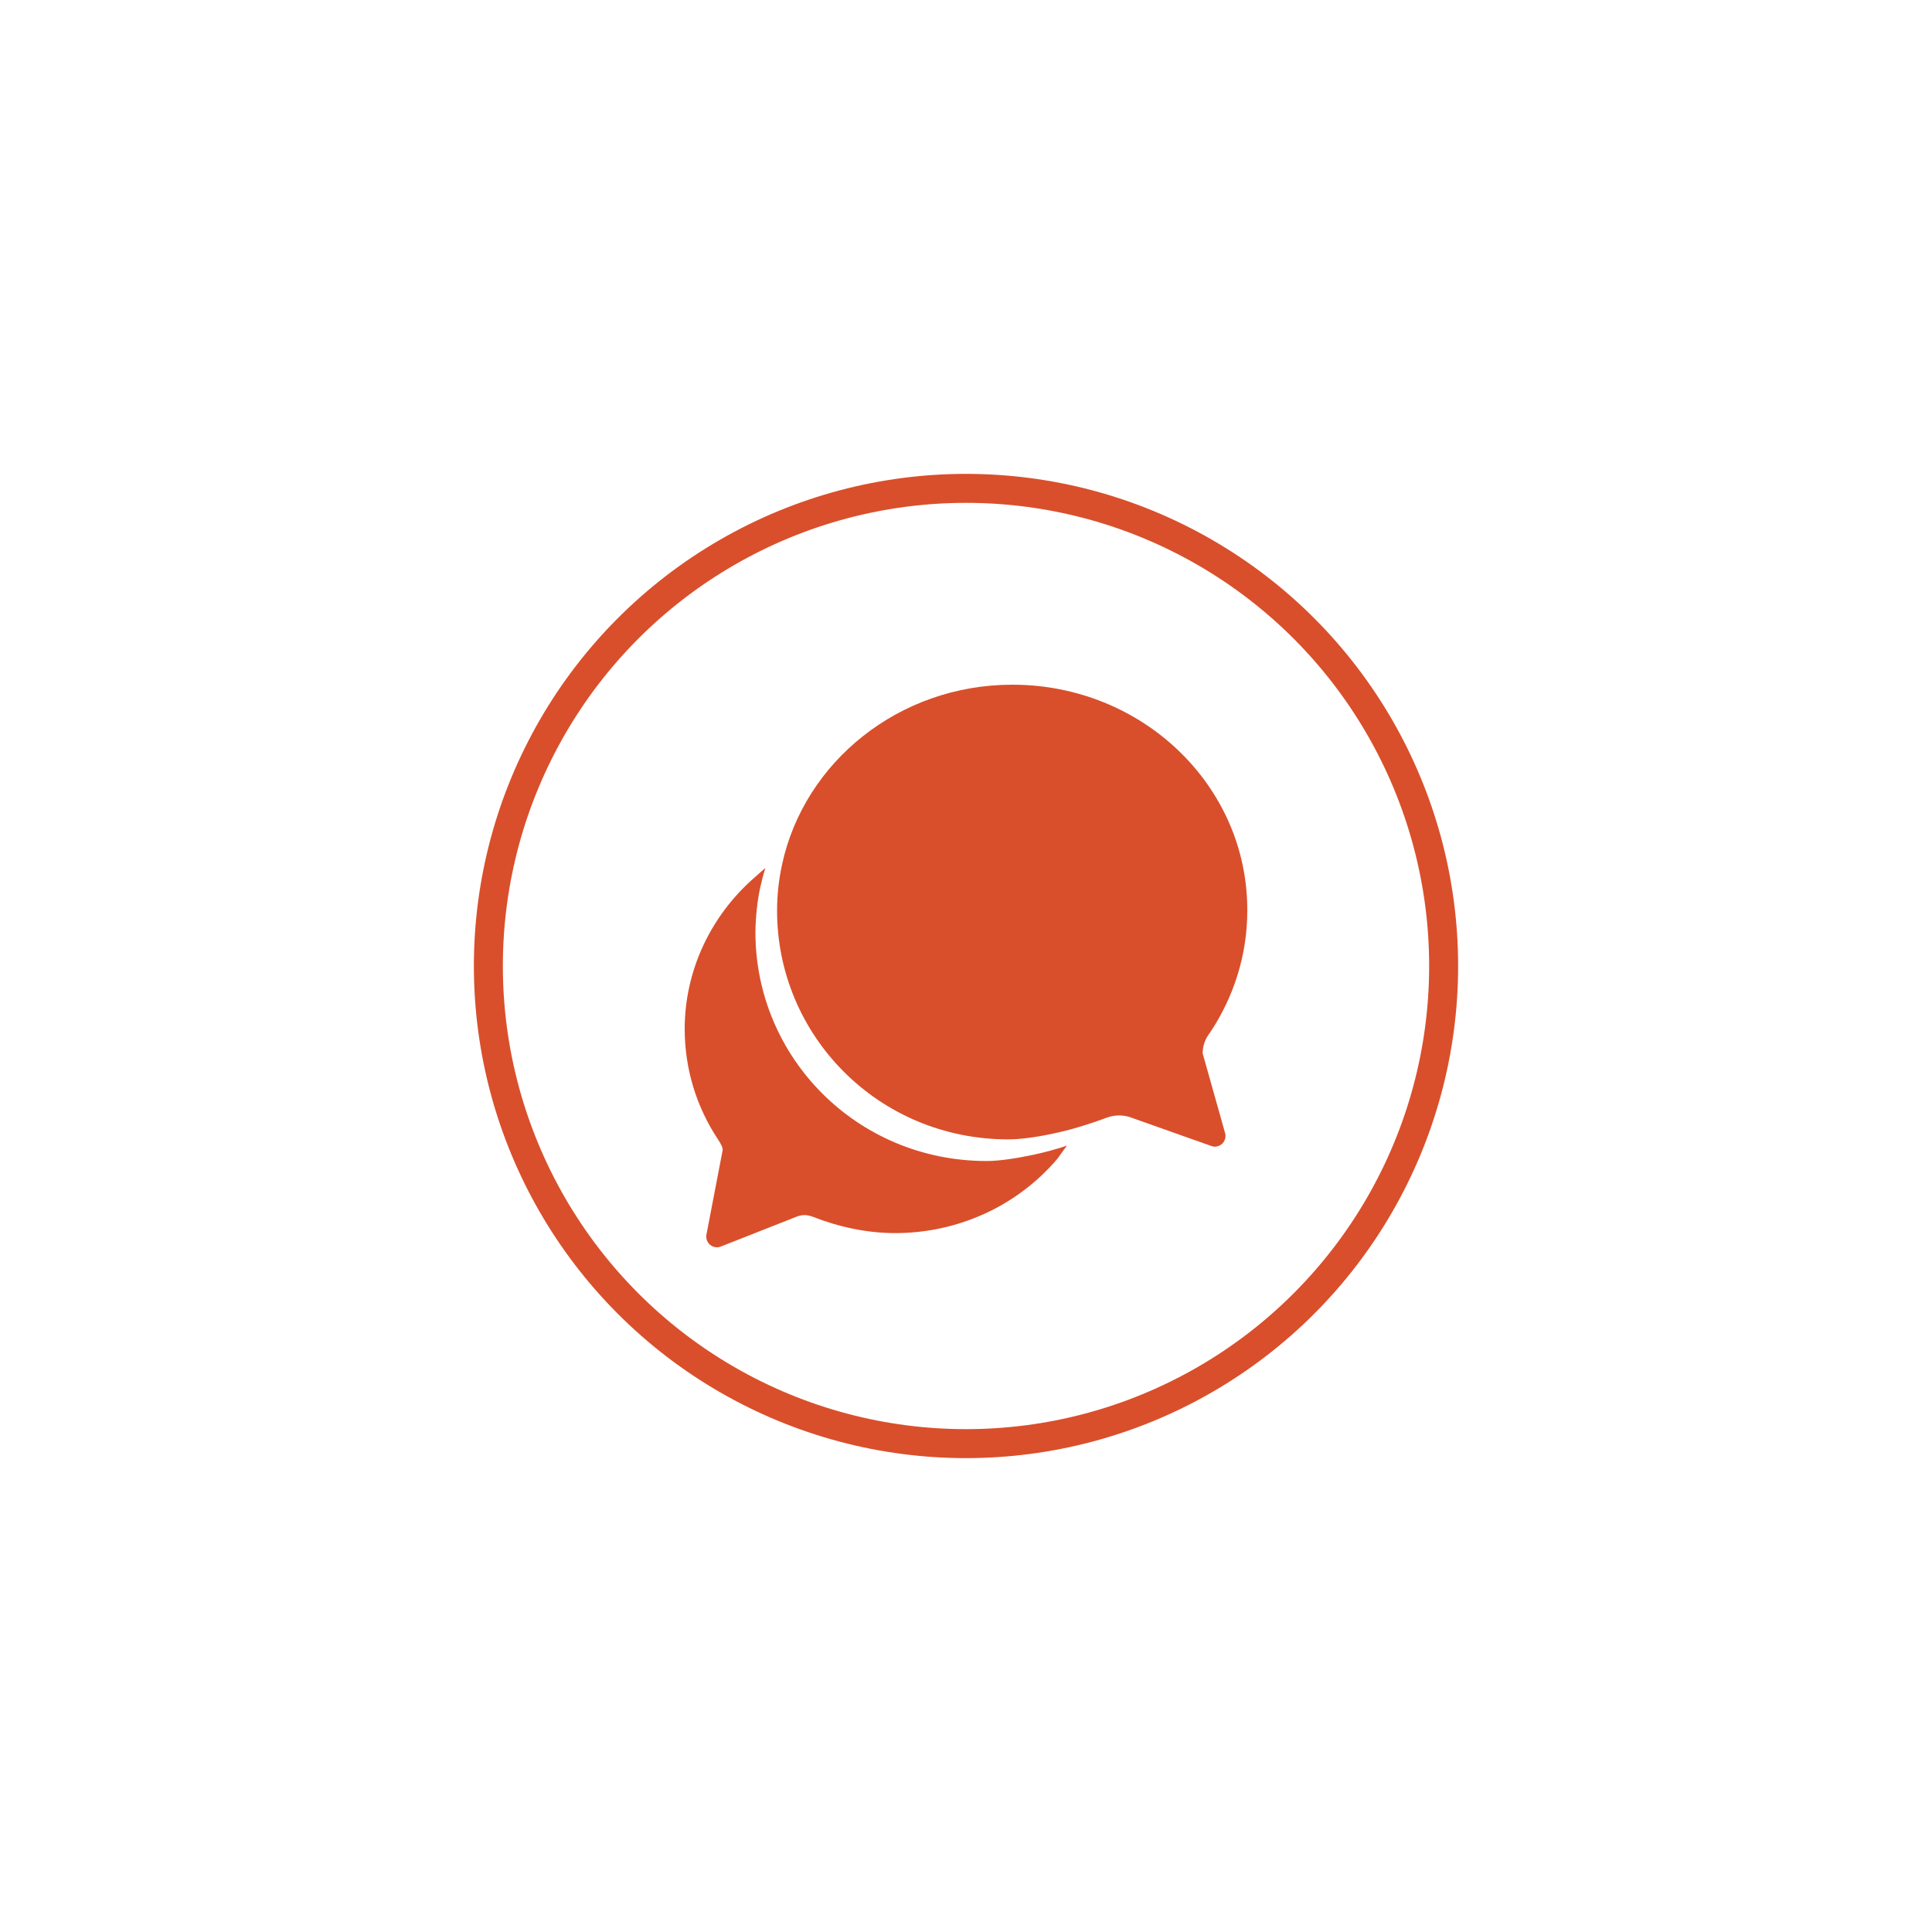 <?xml version="1.0" encoding="iso-8859-1"?>
<!-- Generator: Adobe Illustrator 22.1.0, SVG Export Plug-In . SVG Version: 6.00 Build 0)  -->
<svg version="1.1" id="Layer_1" xmlns="http://www.w3.org/2000/svg" xmlns:xlink="http://www.w3.org/1999/xlink" x="0px" y="0px"
	 viewBox="0 0 200 200" style="enable-background:new 0 0 200 200;" xml:space="preserve">
<circle style="fill:none;stroke:#D94F2B;stroke-width:3;stroke-miterlimit:10;" cx="100" cy="100" r="49.445"/>
<g>
	<path style="fill:#D94F2B;" d="M124.5,109.044c0-0.616,0.168-1.204,0.462-1.708c0.084-0.154,0.196-0.294,0.294-0.434
		c2.436-3.64,3.864-7.994,3.864-12.642c0.042-12.908-10.85-23.38-24.318-23.38c-11.746,0-21.546,7.994-23.842,18.606
		c-0.336,1.554-0.518,3.136-0.518,4.788c0,12.922,10.472,23.674,23.94,23.674c2.142,0,5.026-0.644,6.608-1.078
		c1.582-0.434,3.15-1.008,3.556-1.162c0.406-0.154,0.854-0.238,1.302-0.238c0.504,0,0.98,0.098,1.414,0.28l7.938,2.814
		c0,0,0.336,0.14,0.546,0.14c0.616,0,1.12-0.49,1.12-1.12c0-0.14-0.07-0.378-0.07-0.378L124.5,109.044z"/>
	<path style="fill:#D94F2B;" d="M108.75,119.11c-0.504,0.14-1.148,0.294-1.848,0.448c-1.47,0.308-3.346,0.63-4.76,0.63
		c-13.468,0-23.94-10.752-23.94-23.674c0-0.924,0.098-2.1,0.21-2.996c0.084-0.602,0.182-1.204,0.322-1.792
		c0.14-0.63,0.308-1.26,0.49-1.876l-1.12,0.994c-4.592,4.004-7.224,9.716-7.224,15.666c0,4.102,1.19,8.05,3.472,11.48
		c0.322,0.49,0.504,0.868,0.448,1.12s-1.666,8.68-1.666,8.68c-0.084,0.406,0.07,0.812,0.378,1.078
		c0.21,0.168,0.462,0.252,0.714,0.252c0.14,0,0.28-0.028,0.406-0.084l7.854-3.094c0.252-0.098,0.518-0.154,0.798-0.154
		c0,0,0.336-0.028,0.882,0.182c2.646,1.036,5.572,1.68,8.498,1.68c6.524,0,12.656-2.814,16.814-7.714c0,0,0.448-0.616,0.966-1.344
		C109.926,118.774,109.338,118.956,108.75,119.11L108.75,119.11z"/>
</g>
</svg>
